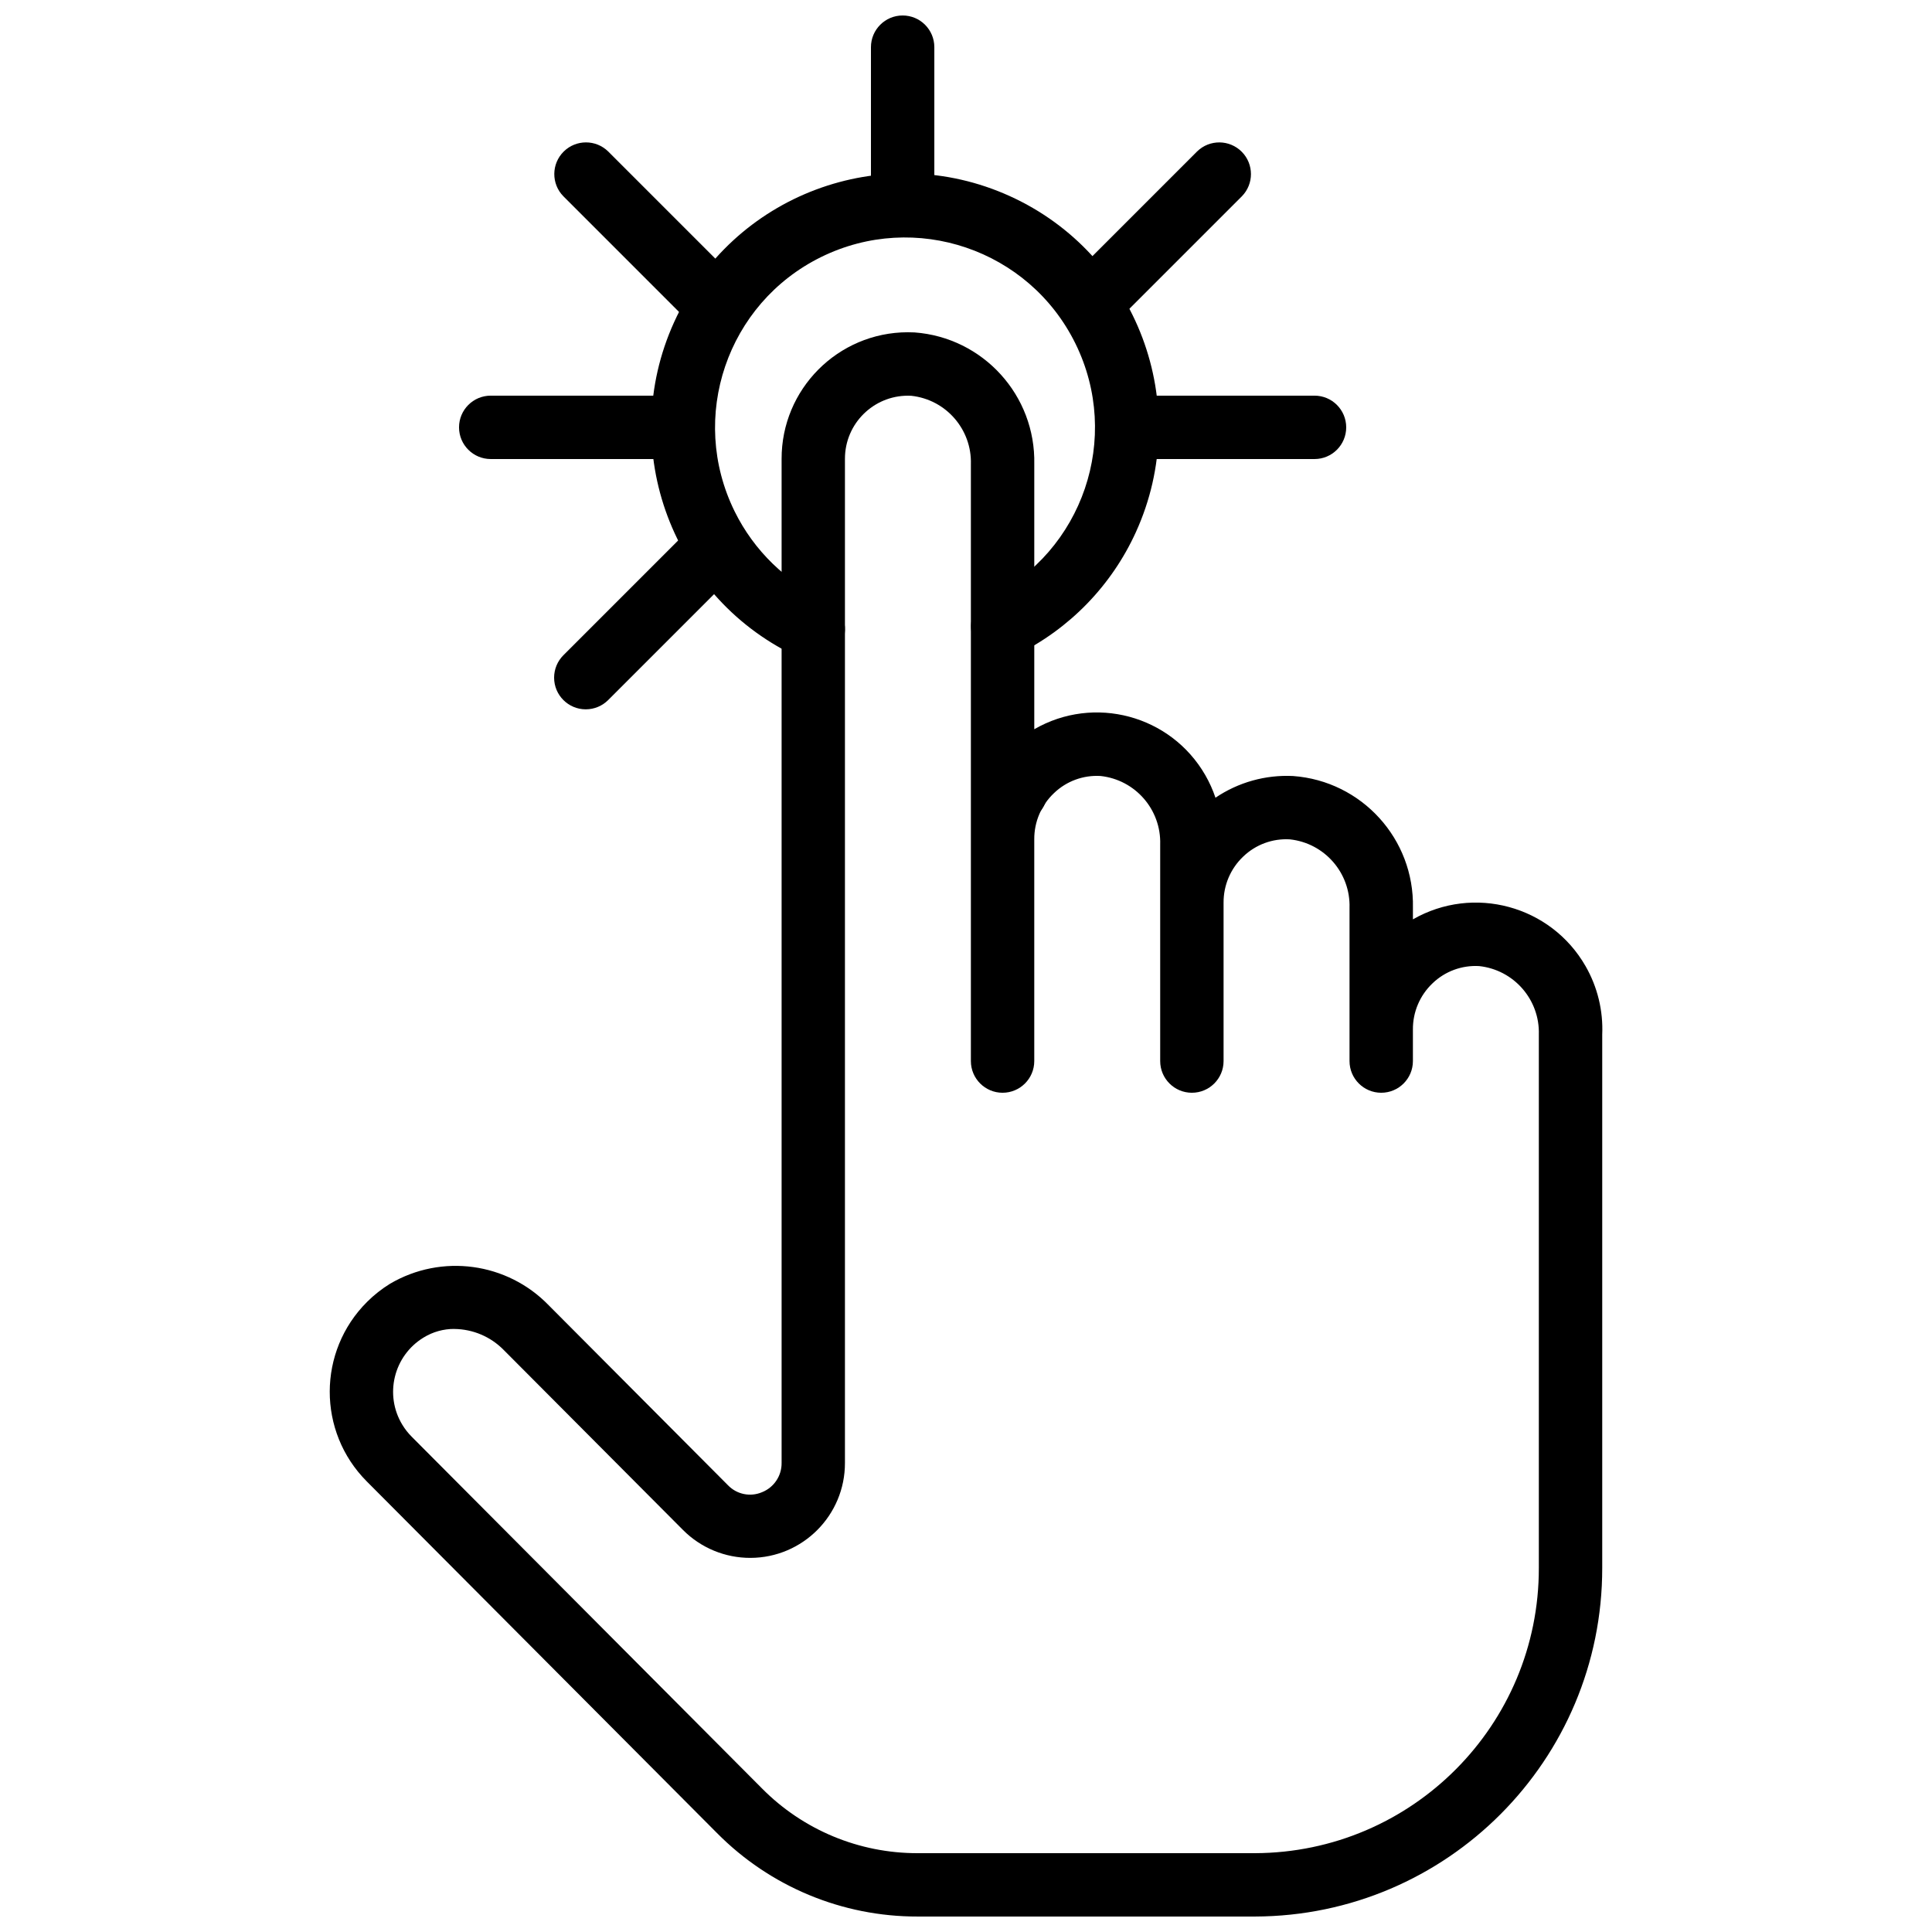 <?xml version="1.0" encoding="UTF-8"?>
<!-- Uploaded to: ICON Repo, www.svgrepo.com, Generator: ICON Repo Mixer Tools -->
<svg width="800px" height="800px" version="1.1" viewBox="144 144 512 512" xmlns="http://www.w3.org/2000/svg">
 <defs>
  <clipPath id="b">
   <path d="m231 232h338v419.9h-338z"/>
  </clipPath>
  <clipPath id="a">
   <path d="m374 148.09h18v58.906h-18z"/>
  </clipPath>
 </defs>
 <g clip-path="url(#b)">
  <path d="m476.59 651.9h-89.387c-19.984 0.051-39.148-7.922-53.203-22.133l-92.816-93.191c-13.109-13.168-13.059-34.469 0.109-47.578 1.836-1.828 3.875-3.438 6.082-4.797 13.648-8.02 31.016-5.664 42.035 5.707l47.52 47.707c2.34 2.422 5.93 3.152 9.027 1.828 3.168-1.27 5.227-4.359 5.176-7.773v-266.03c-0.047-18.504 14.914-33.543 33.418-33.59 0.598 0 1.195 0.012 1.793 0.043 18.195 1.336 32.152 16.691 31.75 34.934v70.227c15.859-9.16 36.145-3.731 45.305 12.133 1.102 1.91 2.012 3.926 2.715 6.016 6.051-4.094 13.27-6.109 20.566-5.75 18.199 1.328 32.164 16.688 31.758 34.934v3.051c16.062-9.207 36.551-3.652 45.758 12.41 3.156 5.504 4.684 11.789 4.41 18.125v141.36c0.039 50.891-41.121 92.211-92.012 92.367zm-212.15-155.72c-2.887-0.023-5.723 0.77-8.184 2.281-7.941 4.836-10.457 15.199-5.621 23.141 0.691 1.133 1.512 2.18 2.445 3.117l92.824 93.203c10.902 11.035 25.781 17.227 41.297 17.188h89.387c41.621-0.145 75.27-33.949 75.219-75.57v-141.36c0.285-9.254-6.606-17.164-15.809-18.156-4.57-0.27-9.047 1.379-12.348 4.551-3.356 3.176-5.242 7.598-5.215 12.219v8.398c0 4.637-3.758 8.398-8.398 8.398-4.637 0-8.398-3.758-8.398-8.398v-40.598c0.285-9.254-6.609-17.168-15.816-18.156-4.57-0.273-9.047 1.379-12.348 4.551-3.356 3.176-5.242 7.598-5.215 12.219v41.984c0 4.637-3.758 8.398-8.398 8.398-4.637 0-8.398-3.758-8.398-8.398v-57.391c0.285-9.254-6.606-17.164-15.809-18.156-4.57-0.277-9.051 1.371-12.348 4.551-3.356 3.176-5.242 7.598-5.215 12.219v58.777c0 4.637-3.758 8.398-8.398 8.398-4.637 0-8.398-3.758-8.398-8.398v-158.15c0.285-9.254-6.606-17.164-15.809-18.156-9.207-0.48-17.062 6.598-17.543 15.805-0.016 0.32-0.023 0.645-0.023 0.965v266.02c0.035 13.871-11.18 25.145-25.051 25.18-6.691 0.016-13.117-2.637-17.844-7.375l-47.527-47.715c-3.445-3.516-8.141-5.519-13.062-5.574z"/>
 </g>
 <path d="m413.27 362.05h-0.082c-4.637-0.023-8.379-3.801-8.355-8.438s3.801-8.379 8.438-8.355c4.637 0.023 8.379 3.801 8.355 8.438-0.023 4.606-3.75 8.332-8.355 8.355z"/>
 <path d="m359.52 319.14c-1.195 0-2.379-0.258-3.469-0.754-33.801-15.348-48.762-55.191-33.414-88.992 15.348-33.801 55.191-48.762 88.992-33.414 33.801 15.348 48.762 55.191 33.414 88.992-6.445 14.195-17.625 25.711-31.625 32.57-4.164 2.039-9.195 0.316-11.234-3.852-2.039-4.164-0.316-9.195 3.852-11.234 0.012-0.008 0.027-0.012 0.039-0.02 24.941-12.281 35.203-42.453 22.922-67.395-12.281-24.941-42.453-35.203-67.395-22.922s-35.203 42.453-22.922 67.395c5.141 10.438 13.734 18.773 24.328 23.586 4.223 1.922 6.086 6.898 4.164 11.121-1.363 2.996-4.356 4.922-7.648 4.918z"/>
 <g clip-path="url(#a)">
  <path d="m383.21 206.88c-4.633 0.004-8.395-3.754-8.398-8.387v-0.008-41.984c0-4.637 3.758-8.398 8.398-8.398 4.637 0 8.398 3.758 8.398 8.398v41.984c0.004 4.633-3.754 8.395-8.387 8.398h-0.008z"/>
 </g>
 <path d="m324.43 265.65h-50.383c-4.637 0-8.398-3.758-8.398-8.398 0-4.637 3.758-8.398 8.398-8.398h50.383c4.637 0 8.398 3.758 8.398 8.398 0 4.637-3.758 8.398-8.398 8.398z"/>
 <path d="m492.36 265.65h-41.984c-4.637 0-8.398-3.758-8.398-8.398 0-4.637 3.758-8.398 8.398-8.398h41.984c4.637 0 8.398 3.758 8.398 8.398 0 4.637-3.758 8.398-8.398 8.398z"/>
 <path d="m331.98 231.22c-2.227 0.004-4.363-0.883-5.938-2.461l-32.742-32.742c-3.25-3.309-3.199-8.625 0.109-11.875 3.266-3.207 8.5-3.207 11.766 0l32.742 32.742c3.277 3.281 3.277 8.598 0 11.875-1.574 1.574-3.707 2.457-5.934 2.457z"/>
 <path d="m299.24 331.98c-4.637 0-8.395-3.762-8.395-8.398 0-2.227 0.883-4.359 2.457-5.934l32.742-32.742c3.297-3.262 8.613-3.231 11.875 0.066 3.234 3.269 3.234 8.535 0 11.805l-32.742 32.742c-1.574 1.578-3.711 2.461-5.938 2.461z"/>
 <path d="m434.43 231.22c-4.637 0-8.395-3.762-8.395-8.398 0-2.227 0.883-4.359 2.457-5.934l32.742-32.742c3.309-3.25 8.625-3.199 11.875 0.109 3.207 3.266 3.207 8.5 0 11.766l-32.742 32.742c-1.574 1.578-3.711 2.461-5.938 2.461z"/>
</svg>